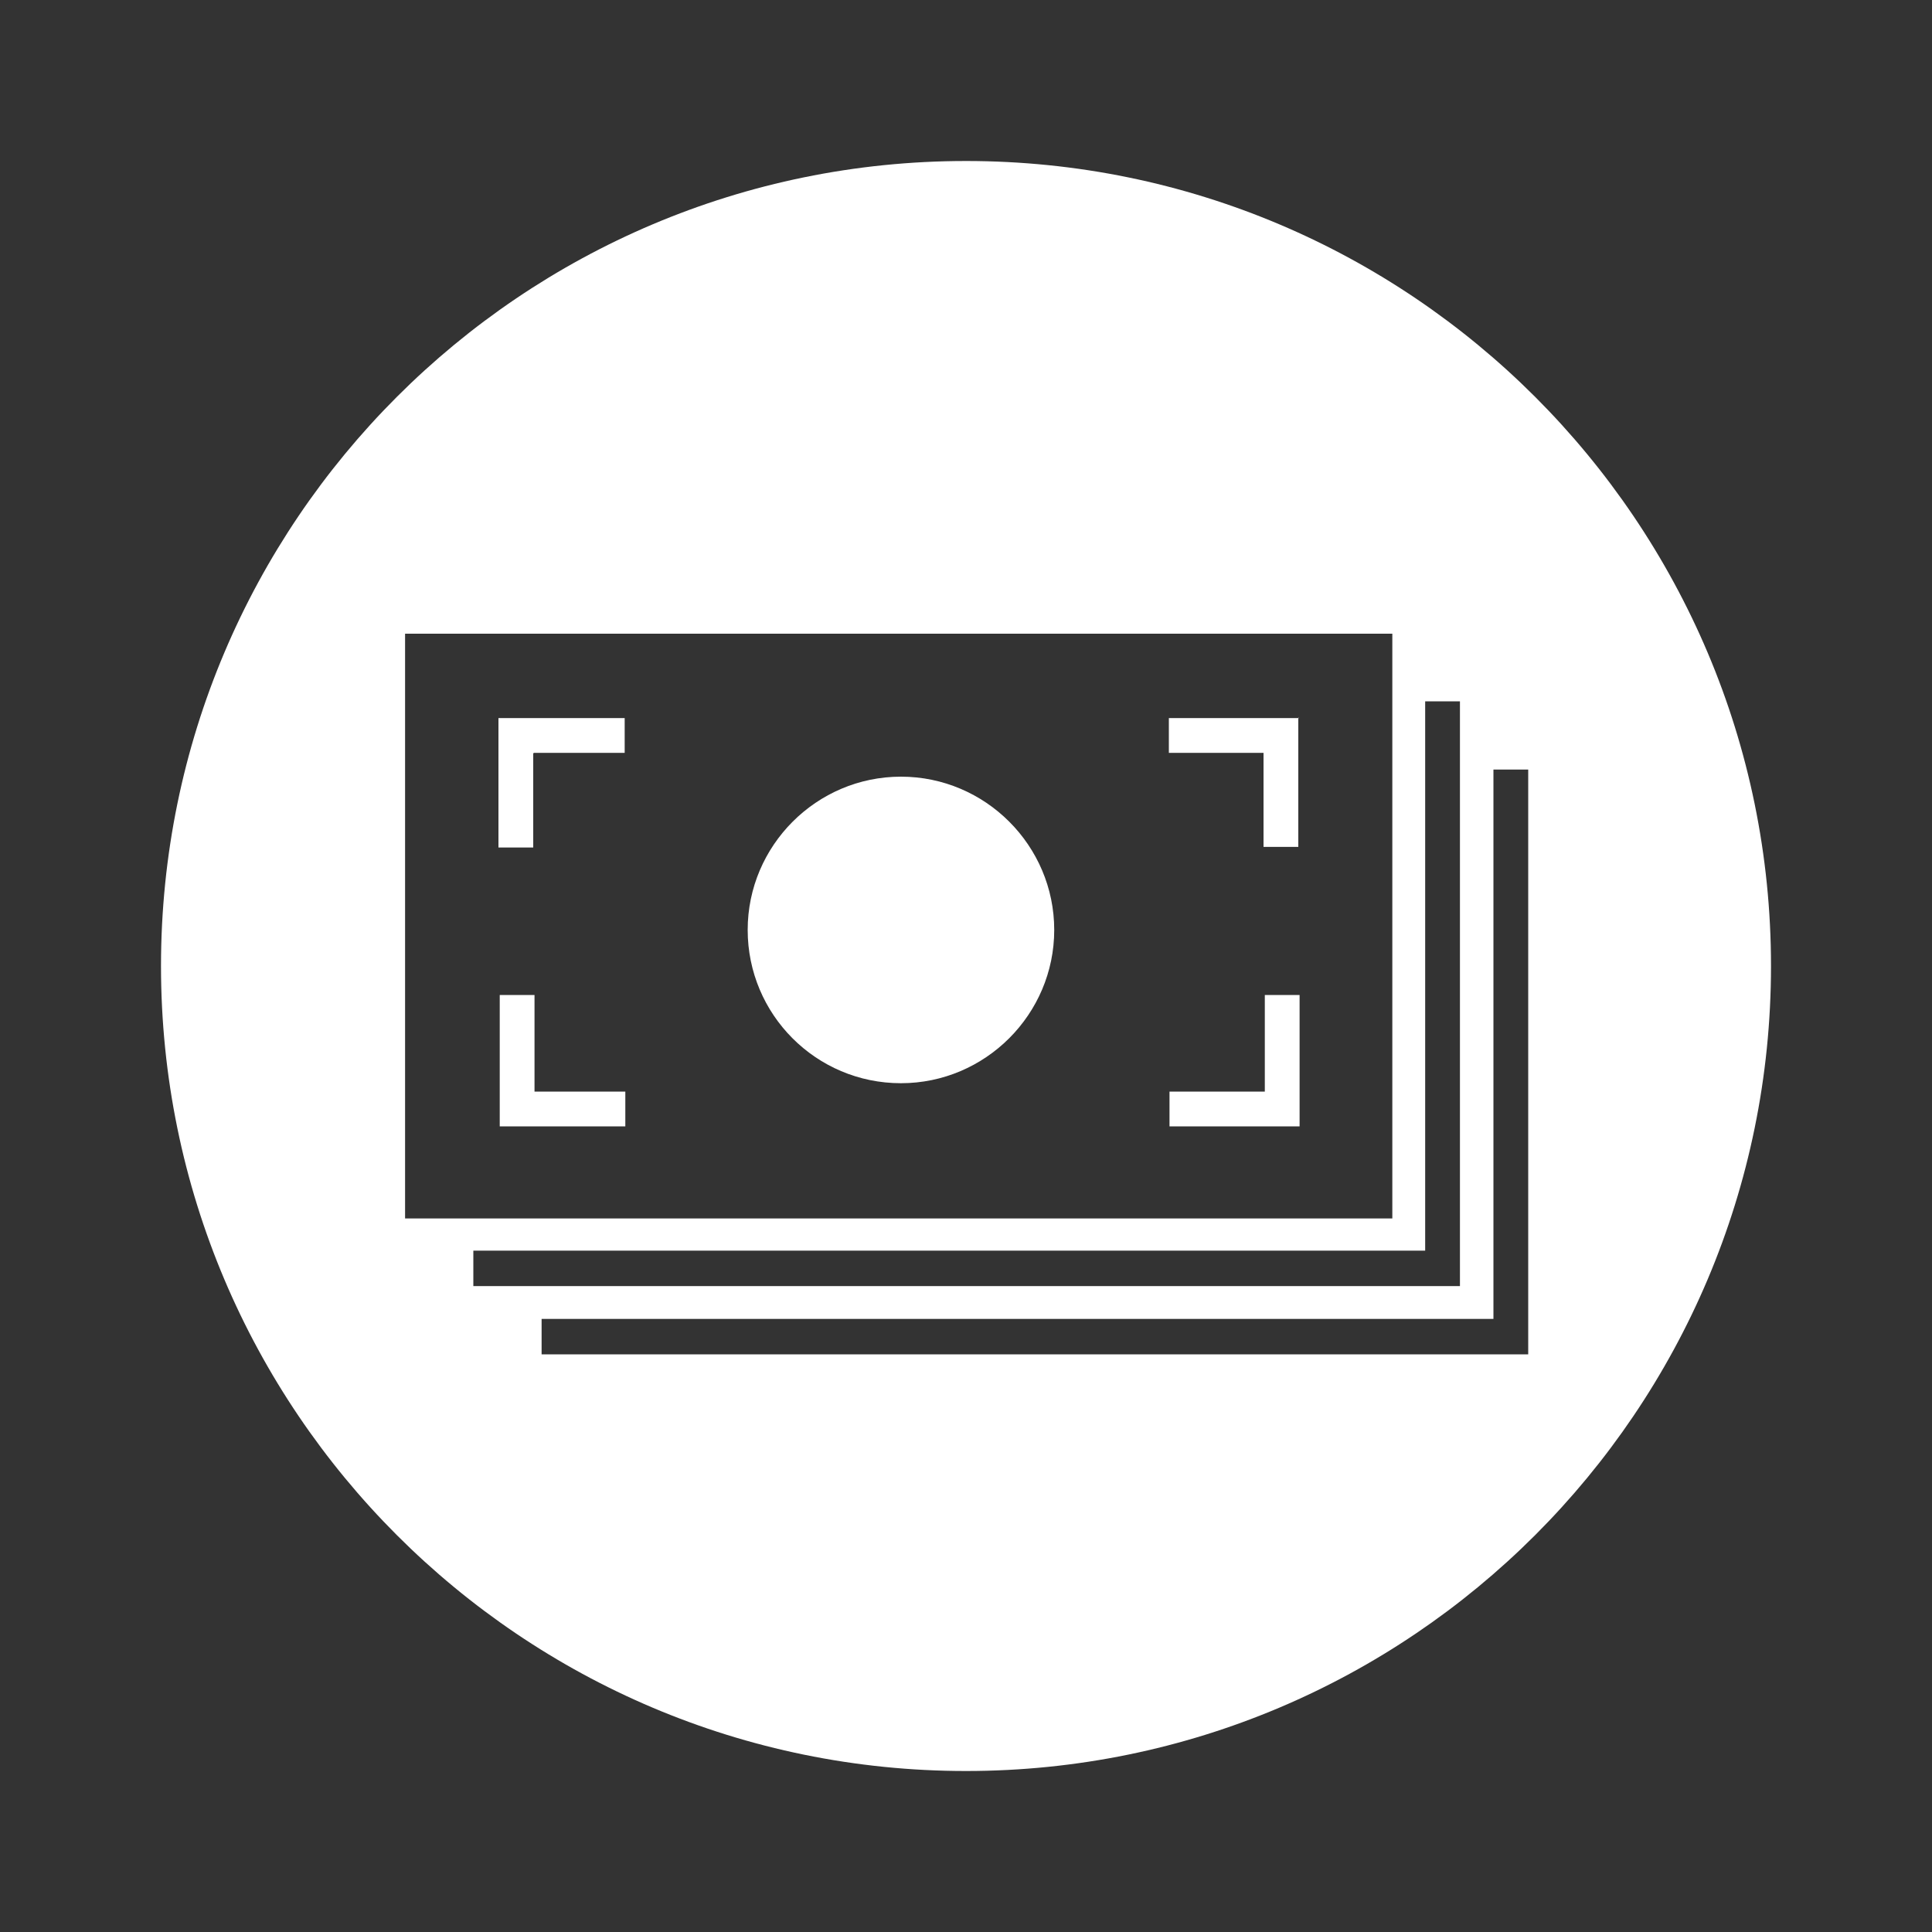 <?xml version="1.0" encoding="UTF-8"?><svg id="Layer_1" xmlns="http://www.w3.org/2000/svg" viewBox="0 0 300 300"><rect x="0" y="0" width="300" height="300" fill="#333333" stroke="none"/><defs><style>.cls-1{fill:#fff;fill-rule:evenodd;}</style></defs><path class="cls-1" d="M62.9,98.4H216.2v90.8H62.9V98.4Zm10.6,95.9v5.4H226.7V108.9h-5.4v85.3H73.5Zm10.6,10.6v5.4H237.3V119.5h-5.4v85.3H84.1Zm-1.2-88h14.1v-5.4h-19.6v20.1h5.4v-14.6Zm-5.4,58h19.6v-5.4h-14.1v-15h-5.4v20.4Zm118.8-5.4h-14.7v5.4h20.2v-20.4h-5.4v15Zm5.4-58h-20.2v5.4h14.7v14.6h5.4v-20.1Zm-61.8,56.7c13.1,0,23.8-10.7,23.8-23.8s-10.7-23.8-23.8-23.8-23.8,10.7-23.8,23.8,10.6,23.8,23.8,23.8m10.1-143.2c-69,0-125,56-125,125s56,125,125,125,125-56,125-125S219,25,150,25"/></svg>